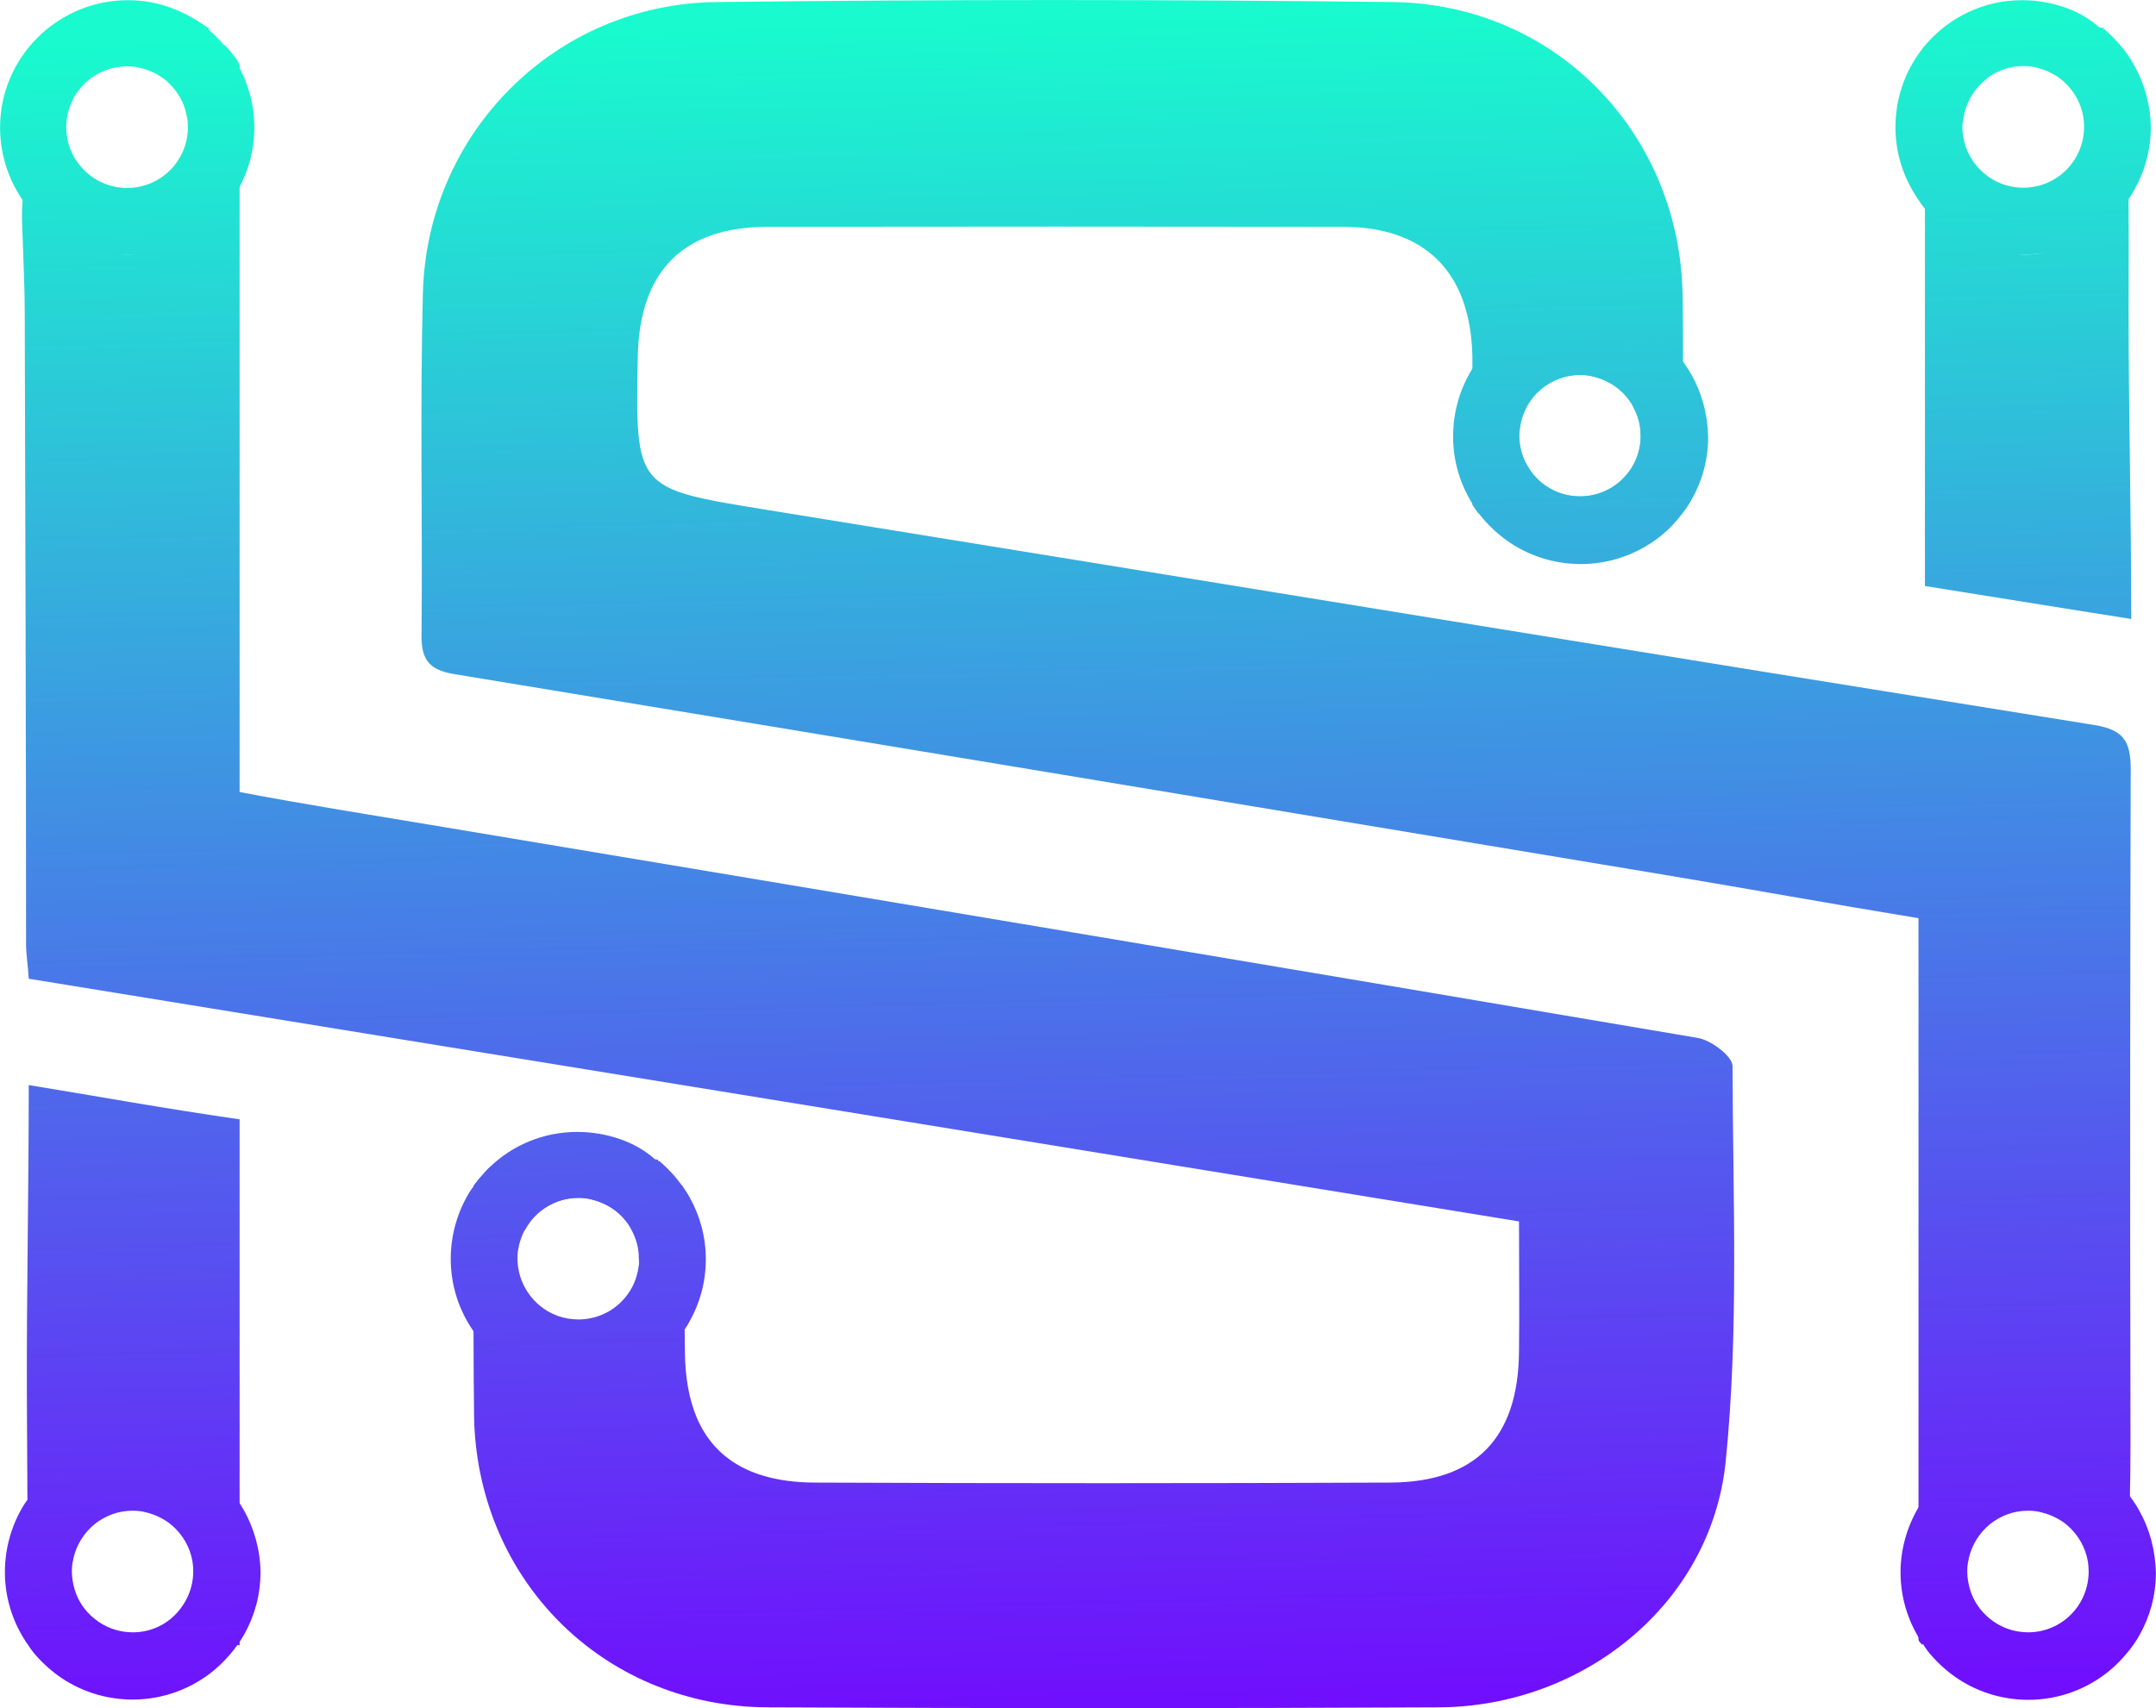 <svg version="1.1" id="Layer_1" xmlns="http://www.w3.org/2000/svg" xmlns:xlink="http://www.w3.org/1999/xlink" x="0px" y="0px" style="enable-background:new 0 0 2000 2000;" xml:space="preserve" viewBox="583.57 670.43 804.67 637.7">
<style type="text/css">
	.st0{fill:url(#XMLID_6_);}
	.st1{fill:url(#XMLID_7_);}
	.st2{fill:url(#XMLID_8_);}
	.st3{fill:url(#XMLID_9_);}
	.st4{fill:url(#XMLID_10_);}
	.st5{fill:url(#XMLID_11_);}
	.st6{fill:url(#XMLID_12_);}
	.st7{fill:url(#XMLID_13_);}
	.st8{fill:url(#XMLID_14_);}
	.st9{fill:url(#XMLID_15_);}
	.st10{fill:url(#XMLID_16_);}
</style>
<linearGradient id="XMLID_6_" gradientUnits="userSpaceOnUse" x1="902.276" y1="679.384" x2="918.616" y2="1311.21">
	<stop offset="0" style="stop-color:#19FACE"/>
	<stop offset="1" style="stop-color:#700EFD"/>
</linearGradient>
<path id="XMLID_191_" class="st0" d="M1230.2,1068.4c0-3.6-8-9.7-13-10.5c-156.1-26.5-311.7-52.6-467.9-78.7  c-25.1-4.2-52.3-8.5-76.3-13.1V694.8c-1-2.7-3.5-5.2-5.5-7.5c-7.3,4.6-14.6,9-21.6,13.3c3.9,3.4,6.6,8.1,7.5,13.4  c5.1,5.5,8.2,12.8,8.2,20.9c0,16.9-13.7,30.6-30.6,30.6s-30.6-13.7-30.6-30.6c0-2.4-0.1-4.8,0.4-7c-0.3,1.1-3.5,3.3-4.3,4.4  c-1.4,1.8-2.4,3.9-3.1,6c-2.4,7.4-1.5,15.3-1.3,23c0.3,8.7,0.7,17.4,0.7,26c0.2,78.5,0.5,157.1,0.5,235.6c0,3.9,0.7,7.7,1,12.9  c185.5,30.2,370.7,60.3,556.2,90.6c0,18,0.2,33.4,0,48.7c-0.3,32.1-16.1,48.6-48,48.8c-71.6,0.3-143.2,0.3-214.8,0  c-22.7-0.1-37.3-8.3-44.1-24.3c-2.8-6.7-4.3-14.8-4.4-24.2c0-2.8-0.1-5.7-0.1-8.6c-0.1-16.3,0-32.7,0-49.5  c-24.9-3.9-48-7.5-72.4-11.4c-1.1,1-2,2-3,3.1c-1,1.1-2,2.2-2.8,3.4c-0.2,0.2-0.4,0.5-0.5,0.7c0,18.5-0.1,36.6-0.1,54.4  c0,10.3,0.1,20.6,0.2,30.9c0,2,0.1,4,0.2,5.9c3.6,58.6,49.9,103.2,109.3,103.5c83.6,0.4,167.1,0.4,250.7,0  c53.5-0.3,101.3-38.3,106.9-91.4C1232.6,1167.5,1230.3,1117.8,1230.2,1068.4z M779.5,1129.6c1.5-2.7,3.4-5.1,5.8-7  c3.9-3.1,8.8-5,14.1-5c1.9,0,3.7,0.2,5.4,0.7c3.5,0.9,6.7,2.5,9.4,4.8c2.2,1.9,4.1,4.2,5.4,6.9c6.3,5.6,10.3,13.7,10.3,22.8  c0,16.9-13.7,30.6-30.6,30.6c-16.9,0-30.6-13.7-30.6-30.6C768.8,1143.5,773,1135.2,779.5,1129.6z"/>
<linearGradient id="XMLID_7_" gradientUnits="userSpaceOnUse" x1="1053.377" y1="675.468" x2="1069.702" y2="1306.696">
	<stop offset="0" style="stop-color:#19FACE"/>
	<stop offset="1" style="stop-color:#700EFD"/>
</linearGradient>
<path id="XMLID_184_" class="st1" d="M1378.7,1191.1c-0.2-77.8-0.1-155.6,0.1-233.4c0-10.4-2.5-14.8-13.5-16.6  c-165.3-26.5-330.6-53.6-495.9-80.4c-48.7-7.9-48.7-7.6-47.8-57c0.6-32,16.8-48.5,48.3-48.6c71.6-0.1,143.2-0.1,214.8,0  c24.6,0,40.4,10.9,46,31.1c1.5,5.3,2.3,11.2,2.4,17.8c0,1.2,0,2.4,0,3.6c0.2,16.6,0,33.3,0,51.3l1.8,2.6c0.1,0.2,0.3,0.4,0.4,0.6  c21.8,3.4,43.1,6.7,65.2,10.2c1-0.7,2-1.5,2.9-2.2c0,0,0.1,0,0.1-0.1c2.7-2.2,5.1-4.8,7.2-7.5c0.4-0.4,0.7-0.9,1-1.3  c0-19,0-37.4,0-55.6c0-7.9,0-15.7-0.1-23.5c0-1.2,0-2.4-0.1-3.6c-2-59.5-48.2-106.6-108.2-107.3c-84.1-1-168.2-1-252.4,0  c-60,0.7-108,48.7-109.5,108.7c-1.1,42.6-0.1,85.3-0.5,127.9c-0.1,9.2,3.2,12.8,12.3,14.3c150.7,24.8,301.5,49.9,452.1,75  c31.2,5.2,61.3,10.7,94.3,16.1v269.3c0,0.7,0.9,1.3,1.3,1.9c8-3.3,16.6-6.6,24.9-9.8c-3.5-2.8-6.1-6.6-7.4-11  c-5.9-5.6-9.5-13.4-9.5-22.1c0-16.9,13.6-30.6,30.5-30.6c16.9,0,30.5,13.7,30.5,30.6c0,7.1-2.4,13.7-6.5,18.9  c0.8-0.3,1.7-0.6,2.6-0.9c9.7-3.4,12.5-8.8,12.5-18.8c0-3.8,0-7.6,0-11.4C1378.8,1216.6,1378.7,1203.9,1378.7,1191.1z M1195.8,836.2  c-0.6,4.3-2.3,8.2-5,11.4c-4.1,5-10.4,8.2-17.5,8.2c-5.4,0-10.4-1.9-14.3-5.1c-3.4-2.8-6-6.6-7.4-11c-0.6-2.1-1-4.3-1-6.6  c0-1.5,0.1-3,0.5-4.4c0-0.3,0.1-0.5,0.1-0.7c0.5-2,1.2-3.8,2.1-5.6c1.5-2.7,3.4-5.1,5.8-7c3.9-3.1,8.8-5,14.1-5  c1.9,0,3.7,0.2,5.4,0.7c3.5,0.9,6.7,2.5,9.4,4.8c2.2,1.9,4.1,4.2,5.4,6.9c1,2,1.8,4.2,2.2,6.5c0.2,1.2,0.3,2.5,0.3,3.8  C1196,834.2,1195.9,835.2,1195.8,836.2z M1175.9,800.8c-16.9,0-30.5,13.7-30.5,30.6c0,16.9,13.7,30.6,30.5,30.6  c16.9,0,30.6-13.7,30.6-30.6C1206.5,814.5,1192.8,800.8,1175.9,800.8z M1195.8,836.2c-0.6,4.3-2.3,8.2-5,11.4  c-4.1,5-10.4,8.2-17.5,8.2c-5.4,0-10.4-1.9-14.3-5.1c-3.4-2.8-6-6.6-7.4-11c-0.6-2.1-1-4.3-1-6.6c0-1.5,0.1-3,0.5-4.4  c0-0.3,0.1-0.5,0.1-0.7c0.5-2,1.2-3.8,2.1-5.6c1.5-2.7,3.4-5.1,5.8-7c3.9-3.1,8.8-5,14.1-5c1.9,0,3.7,0.2,5.4,0.7  c3.5,0.9,6.7,2.5,9.4,4.8c2.2,1.9,4.1,4.2,5.4,6.9c1,2,1.8,4.2,2.2,6.5c0.2,1.2,0.3,2.5,0.3,3.8  C1196,834.2,1195.9,835.2,1195.8,836.2z"/>
<linearGradient id="XMLID_8_" gradientUnits="userSpaceOnUse" x1="1336.204" y1="668.156" x2="1352.529" y2="1299.383">
	<stop offset="0" style="stop-color:#19FACE"/>
	<stop offset="1" style="stop-color:#700EFD"/>
</linearGradient>
<path id="XMLID_183_" class="st2" d="M1379,901.5c-26.9-4.2-51-8.2-77-12.3V690c1-1.2,1.7-2.3,2.7-3.4c6.1,4.4,13.5,8.7,20.7,13  c-0.3,0.2-0.6,0.4-0.8,0.6c-3.9,3.1-6.7,7.5-7.9,12.6c-0.1,0.3-0.1,0.5-0.1,0.7c-0.2,0.8-0.3,1.6-0.4,2.4  c-4.2,5.2-6.8,11.9-6.8,19.1c0,13.7,9,25.3,21.4,29.2c0,0,0,0,0,0c0.9,0.3,1.9,0.6,2.9,0.7c2,0.4,4,0.6,6.1,0.6  c3.2,0,6.2-0.5,9.1-1.4c12.4-3.9,21.5-15.5,21.5-29.2c0-1.3-0.1-2.6-0.3-3.9c-0.1-0.6-0.2-1.3-0.3-1.9c-0.1-0.6-0.3-1.3-0.4-1.9  c0.9,0.5,1.7,1.1,2.6,1.7c3.1,2,6,6.9,6,10.4c0,1.8,0,3.6,0,5.4c0,0.8,0,1.7,0,2.5c0.1,13,0,26,0,39.1v0.1  C1378,824.1,1379,862.2,1379,901.5z"/>
<linearGradient id="XMLID_9_" gradientUnits="userSpaceOnUse" x1="621.19" y1="686.639" x2="637.515" y2="1317.89">
	<stop offset="0" style="stop-color:#19FACE"/>
	<stop offset="1" style="stop-color:#700EFD"/>
</linearGradient>
<path id="XMLID_182_" class="st3" d="M673,1088.3v196.4c0-0.1-0.5-0.1-0.6-0.1c-8.7-4.5-15.1-8.8-21.7-13c2.6-3.2,4.3-7.1,4.9-11.4  c3.9-5.1,6.1-11.6,6.1-18.5c0-10-4.9-18.9-12.4-24.5c-1.6-1.2-3.3-2.2-5.1-3c-0.9-0.5-1.8-0.8-2.7-1.2c-3.3-1.2-6.8-1.9-10.5-1.9  c-8.2,0-15.7,3.2-21.2,8.5c-0.3,0.3-0.7,0.5-1,0.9c-4.9,5.2-8,12.5-8.3,19.5H600v0.3c0-0.1,0-0.1-0.1-0.2c-2.9-1.9-5.6-6.3-6-9.8  c0-0.3-0.1-0.5-0.1-0.8c-0.1-13.2-0.1-26.3-0.2-39.6c-0.1-37.5,0.7-75.2,0.7-114.4C621.2,1079.9,644,1084.1,673,1088.3z"/>
<linearGradient id="XMLID_10_" gradientUnits="userSpaceOnUse" x1="630.226" y1="686.426" x2="646.548" y2="1317.547">
	<stop offset="0" style="stop-color:#19FACE"/>
	<stop offset="1" style="stop-color:#700EFD"/>
</linearGradient>
<path id="XMLID_178_" class="st4" d="M672.4,694.8c-1.5-2.7-3.2-5.2-5.2-7.5c-1.8-2.1-3.8-4.1-5.9-5.9c0,0,0.2,0,0.2-0.1  c-0.3-0.2,0.5-0.4-0.5-0.6v0c-9-6.4-18.6-10.2-29.7-10.2c-26.2,0-47.7,21.3-47.7,47.5c0,10.5,3.4,20.3,9.2,28.2  c0.2,0.3,0.4,0.7,0.6,1c2.8,3.6,6.1,6.8,9.8,9.5c7.8,5.6,17.4,8.9,27.7,8.9c11.5,0,22-4.1,30.2-10.8c0,0,0,0,0.1-0.1  c4.5-3.7,8.3-8.2,11.2-13.4c3.9-6.9,6.1-14.8,6.1-23.3C678.5,709.7,676.3,701.7,672.4,694.8z M608.9,712.7  c2.3-10,11.3-17.5,22.1-17.5c1.9,0,3.7,0.2,5.4,0.7c3.5,0.9,6.7,2.5,9.4,4.8c3.9,3.4,6.7,8.1,7.6,13.4c0.2,1.2,0.3,2.5,0.3,3.8  c0,12.5-10.1,22.7-22.7,22.7c-12.5,0-22.7-10.2-22.7-22.7C608.3,716,608.5,714.3,608.9,712.7z"/>
<linearGradient id="XMLID_11_" gradientUnits="userSpaceOnUse" x1="1337.24" y1="668.078" x2="1353.566" y2="1299.32">
	<stop offset="0" style="stop-color:#19FACE"/>
	<stop offset="1" style="stop-color:#700EFD"/>
</linearGradient>
<path id="XMLID_174_" class="st5" d="M1380.1,694.8c-1.5-2.7-3.2-5.2-5.2-7.5c-1.8-2.1-3.8-4.1-5.9-5.9c0,0-0.6,0-0.6-0.1  c-0.3-0.2,2.7-0.4-1.3-0.6v0c-7-6.4-17.8-10.2-28.9-10.2c-14.1,0-26.7,6.2-35.4,16c-1,1.1-1.9,2.2-2.7,3.4  c-5.8,7.9-9.1,17.6-9.1,28.1c0,10.4,3.5,20,9.1,27.8c0.1,0.1,0.1,0.2,0.2,0.3c0.2,0.3,0.5,0.7,0.7,1c0.3,0.4,0.6,0.7,0.9,1.1  c2.6,3.2,5.7,6,9,8.4c7.8,5.6,17.4,8.9,27.8,8.9c11.5,0,22-4.1,30.2-10.8c0,0,0.1,0,0.1-0.1c2.7-2.2,5.1-4.8,7.3-7.5  c0.6-0.8,1.2-1.6,1.8-2.5c0.8-1.1,1.5-2.2,2.1-3.4c3.9-6.9,6.1-14.8,6.1-23.3C1386.2,709.7,1384,701.7,1380.1,694.8z M1338.7,695.1  c1.9,0,3.7,0.2,5.4,0.7c3.5,0.9,6.7,2.5,9.4,4.8c3.9,3.4,6.7,8.1,7.6,13.4c0.2,1.2,0.3,2.5,0.3,3.8c0,12.5-10.1,22.7-22.7,22.7  c-12.5,0-22.7-10.2-22.7-22.7c0-0.7,0-1.3,0.1-2c0.1-0.8,0.2-1.6,0.4-2.4c0-0.3,0.1-0.5,0.1-0.7c1.2-5,4-9.4,7.9-12.6  c0.3-0.2,0.5-0.4,0.8-0.6C1329,696.8,1333.7,695.1,1338.7,695.1z"/>
<linearGradient id="XMLID_12_" gradientUnits="userSpaceOnUse" x1="1325.157" y1="668.615" x2="1341.477" y2="1299.67">
	<stop offset="0" style="stop-color:#19FACE"/>
	<stop offset="1" style="stop-color:#700EFD"/>
</linearGradient>
<path id="XMLID_170_" class="st6" d="M1381.9,1234.2c-0.9-1.7-2-3.3-3.1-4.8c-0.7-0.9-1.4-1.8-2.1-2.7c-1.8-2.1-3.8-4.1-5.9-5.9  c0,0,0.5,0,0.5-0.1c-0.3-0.2,0.8-0.4-0.2-0.6v0c-10-6.4-18.9-10.2-30-10.2c-14.1,0-27.3,6.2-35.9,16c-1,1.1-2.2,2.2-3,3.4  c-0.6,0.9-1.4,1.8-1.9,2.7c-4.6,7.3-7.4,16.1-7.4,25.4c0,9.3,2.7,17.9,7.3,25.2c0.4,0.7,0.8,1.3,1.3,1.9c0.2,0.3,0.3,0.5,0.5,0.8  c0.1,0.1,0.1,0.2,0.2,0.3c0.2,0.3,0.5,0.7,0.7,1c2.8,3.6,6.2,6.8,9.9,9.5c7.8,5.6,17.4,8.9,27.8,8.9c11.5,0,22-4.1,30.2-10.8  c0,0,0.1,0,0.1-0.1c2.7-2.2,5.1-4.8,7.3-7.5c1.5-1.9,2.8-3.8,3.9-5.8c3.9-6.9,6.1-14.8,6.1-23.3  C1388,1249,1385.8,1241,1381.9,1234.2z M1340.5,1279.8c-5.4,0-10.4-1.9-14.3-5.1c-3.5-2.8-6.1-6.6-7.4-11c-0.6-2.1-1-4.3-1-6.6  c0-1.5,0.1-3,0.5-4.4c0-0.3,0.1-0.5,0.1-0.7c1.2-5,4-9.4,7.9-12.6c3.9-3.1,8.8-5,14.1-5c1.9,0,3.7,0.2,5.4,0.7  c3.5,0.9,6.7,2.5,9.4,4.8c3.9,3.4,6.7,8.1,7.6,13.4c0.2,1.2,0.3,2.5,0.3,3.8C1363.1,1269.7,1353,1279.8,1340.5,1279.8z"/>
<linearGradient id="XMLID_13_" gradientUnits="userSpaceOnUse" x1="618.26" y1="686.761" x2="634.584" y2="1317.949">
	<stop offset="0" style="stop-color:#19FACE"/>
	<stop offset="1" style="stop-color:#700EFD"/>
</linearGradient>
<path id="XMLID_166_" class="st7" d="M674.6,1234.2c-0.7-1.2-1.4-2.4-2.2-3.5c-0.3-0.5-0.6-0.9-0.9-1.3c-0.7-0.9-1.4-1.8-2.1-2.7  c-1.8-2.1-3.8-4.1-5.9-5.9c0,0-0.3,0-0.4-0.1c-0.3-0.2,0-0.4-1-0.6v0c-8-6.4-18-10.2-29.2-10.2c-14.1,0-26.9,6.2-35.5,16  c-1,1.1-1.9,2.2-2.8,3.4c-0.2,0.3-0.5,0.6-0.7,0.9c-0.4,0.6-0.8,1.1-1.2,1.7c-4.6,7.3-7.3,16.1-7.3,25.4c0,9.3,2.7,17.9,7.3,25.2  c0.4,0.7,0.8,1.3,1.3,1.9c0.2,0.3,0.3,0.5,0.5,0.8c0.1,0.1,0.1,0.2,0.2,0.3c0.2,0.3,0.5,0.7,0.7,1c2.8,3.6,6.2,6.8,9.9,9.5  c7.8,5.6,17.4,8.9,27.8,8.9c11.5,0,22-4.1,30.2-10.8c0,0,0.1,0,0.1-0.1c2.7-2.2,5.1-4.8,7.3-7.5c0.5-0.7,1-1.3,1.5-2  c0.1-0.1,0.2-0.3,0.3-0.4c0.8-1.1,1.5-2.3,2.2-3.5c3.9-6.9,6.1-14.8,6.1-23.3C680.7,1249,678.4,1241,674.6,1234.2z M633.1,1279.8  c-5.4,0-10.4-1.9-14.3-5.1c-3.5-2.8-6.1-6.6-7.4-11c-0.6-2.1-1-4.3-1-6.6c0-1.5,0.1-3,0.5-4.4c0-0.3,0.1-0.5,0.1-0.7  c1.2-5,4-9.4,7.9-12.6c3.9-3.1,8.8-5,14.1-5c1.9,0,3.7,0.2,5.4,0.7c3.5,0.9,6.7,2.5,9.4,4.8c3.9,3.4,6.7,8.1,7.6,13.4  c0.2,1.2,0.3,2.5,0.3,3.8c0,1-0.1,2-0.2,3c-0.6,4.3-2.4,8.2-5,11.4C646.4,1276.6,640.2,1279.8,633.1,1279.8z"/>
<linearGradient id="XMLID_14_" gradientUnits="userSpaceOnUse" x1="787.521" y1="682.316" x2="803.846" y2="1313.579">
	<stop offset="0" style="stop-color:#19FACE"/>
	<stop offset="1" style="stop-color:#700EFD"/>
</linearGradient>
<path id="XMLID_145_" class="st8" d="M840.9,1117.3c-0.7-1.2-1.4-2.4-2.2-3.5c-0.3-0.5-0.6-0.9-1-1.3c-0.6-0.9-1.4-1.8-2.1-2.7  c-1.8-2.1-3.8-4.1-5.9-5.9c0,0-0.5,0-0.5-0.1c-0.3-0.2,0.8-0.4-1.2-0.6v0c-7-6.4-17.9-10.2-29-10.2c-12.6,0-24,4.9-32.4,12.9  c-1.1,1-2,2-2.9,3.1c-1,1.1-1.9,2.2-2.8,3.4c-0.2,0.2-0.4,0.5-0.5,0.7c-0.1,0.1-0.1,0.1-0.1,0.2c-0.4,0.6-0.8,1.1-1.2,1.7  c-4.6,7.3-7.3,16.1-7.3,25.4c0,9.3,2.7,17.9,7.3,25.2c0.4,0.6,0.8,1.2,1.2,1.8c0,0,0.1,0.1,0.1,0.1c0.2,0.3,0.3,0.5,0.5,0.8  c0.1,0.1,0.1,0.2,0.2,0.3c0.2,0.3,0.5,0.7,0.7,1c2.8,3.6,6.2,6.8,9.9,9.5c7.8,5.6,17.4,8.9,27.8,8.9c11.5,0,22-4.1,30.2-10.8  c0,0,0.1,0,0.1-0.1c2.7-2.2,5.1-4.8,7.2-7.5c0.5-0.7,1-1.3,1.5-2c0.1-0.1,0.2-0.3,0.3-0.4c0.1-0.2,0.2-0.3,0.3-0.5  c0.7-1,1.3-1.9,1.8-2.9c3.9-6.9,6.1-14.8,6.1-23.3C847,1132.2,844.8,1124.2,840.9,1117.3z M821.9,1143.4c-0.6,4.3-2.3,8.2-5,11.4  c-4.1,5-10.4,8.2-17.5,8.2c-5.4,0-10.4-1.9-14.3-5.1c-3.4-2.8-6-6.6-7.4-11c-0.6-2.1-1-4.3-1-6.6c0-1.5,0.1-3,0.5-4.4  c0-0.3,0.1-0.5,0.1-0.7c0.5-2,1.2-3.8,2.1-5.6c1.5-2.7,3.4-5.1,5.8-7c3.9-3.1,8.8-5,14.1-5c1.9,0,3.7,0.2,5.4,0.7  c3.5,0.9,6.7,2.5,9.4,4.8c2.2,1.9,4.1,4.2,5.4,6.9c1,2,1.8,4.2,2.2,6.5c0.2,1.2,0.3,2.5,0.3,3.8  C822.1,1141.4,822.1,1142.4,821.9,1143.4z"/>
<linearGradient id="XMLID_15_" gradientUnits="userSpaceOnUse" x1="1169.069" y1="672.474" x2="1185.394" y2="1303.709">
	<stop offset="0" style="stop-color:#19FACE"/>
	<stop offset="1" style="stop-color:#700EFD"/>
</linearGradient>
<path id="XMLID_141_" class="st9" d="M1214.8,810.2c-0.7-1.2-1.4-2.4-2.2-3.5c-0.2-0.3-0.5-0.7-0.7-1c-0.1-0.1-0.1-0.2-0.2-0.3  c-0.6-0.9-1.4-1.8-2.1-2.7c-1.8-2.1-3.8-4.1-5.9-5.9c0,0-0.4,0-0.5-0.1c-0.3-0.2,0.9-0.4-1.1-0.6v0c-7-6.4-17.9-10.2-29.1-10.2  c-12.6,0-24,4.9-32.4,12.9c-1.1,1-2,2-2.9,3.1c-1,1.1-2,2.2-2.8,3.4c-0.2,0.2-0.3,0.5-0.5,0.7c-0.1,0.1-0.1,0.1-0.1,0.2  c-0.3,0.5-0.6,0.9-0.9,1.4c-0.1,0.1-0.2,0.2-0.2,0.3c-4.6,7.3-7.3,16.1-7.3,25.5c0,9.3,2.7,17.9,7.3,25.2c0.1,0.1,0.2,0.3,0.2,0.4  c0.3,0.5,0.6,1,1,1.4c0,0,0.1,0.1,0.1,0.1c0.2,0.3,0.3,0.5,0.5,0.8c0.1,0.1,0.1,0.2,0.2,0.3c0.1,0.2,0.3,0.4,0.4,0.6  c0.1,0.1,0.2,0.3,0.3,0.4c2.8,3.6,6.2,6.8,9.9,9.5c7.8,5.6,17.4,8.9,27.8,8.9c10.1,0,19.5-3.2,27.3-8.6c1-0.7,2-1.5,2.9-2.2  c0,0,0.1,0,0.1-0.1c2.7-2.2,5.1-4.8,7.2-7.5c0.4-0.4,0.7-0.9,1-1.3c0.2-0.2,0.3-0.4,0.5-0.7c0.1-0.1,0.2-0.3,0.3-0.4  c0.1-0.2,0.2-0.3,0.3-0.5c0.7-1,1.3-1.9,1.8-2.9c3.9-6.9,6.1-14.8,6.1-23.3C1220.9,825,1218.7,817,1214.8,810.2z M1151.1,828.7  c0-0.3,0.1-0.5,0.1-0.7c0.5-2,1.2-3.8,2.1-5.6c1.5-2.7,3.4-5.1,5.8-7c3.9-3.1,8.8-5,14.1-5c1.9,0,3.7,0.2,5.4,0.7  c3.5,0.9,6.7,2.5,9.4,4.8c2.2,1.9,4.1,4.2,5.4,6.9c1,2,1.8,4.2,2.2,6.5c0.2,1.2,0.3,2.5,0.3,3.8c0,1-0.1,2-0.2,3  c-0.6,4.3-2.3,8.2-5,11.4c-4.1,5-10.4,8.2-17.5,8.2c-5.4,0-10.4-1.9-14.3-5.1c-3.4-2.8-6-6.6-7.4-11c-0.6-2.1-1-4.3-1-6.6  C1150.7,831.7,1150.8,830.2,1151.1,828.7z"/>
<linearGradient id="XMLID_16_" gradientUnits="userSpaceOnUse" x1="1332.926" y1="668.239" x2="1338.948" y2="901.07">
	<stop offset="0" style="stop-color:#19FACE"/>
	<stop offset="1" style="stop-color:#700EFD"/>
</linearGradient>
<path id="XMLID_140_" class="st10" d="M1333.9,705C1333.9,705,1333.9,705,1333.9,705c-0.1,0-0.1,0-0.1,0  C1333.9,705,1333.9,704.9,1333.9,705C1333.9,705,1333.9,705,1333.9,705z"/>
</svg>